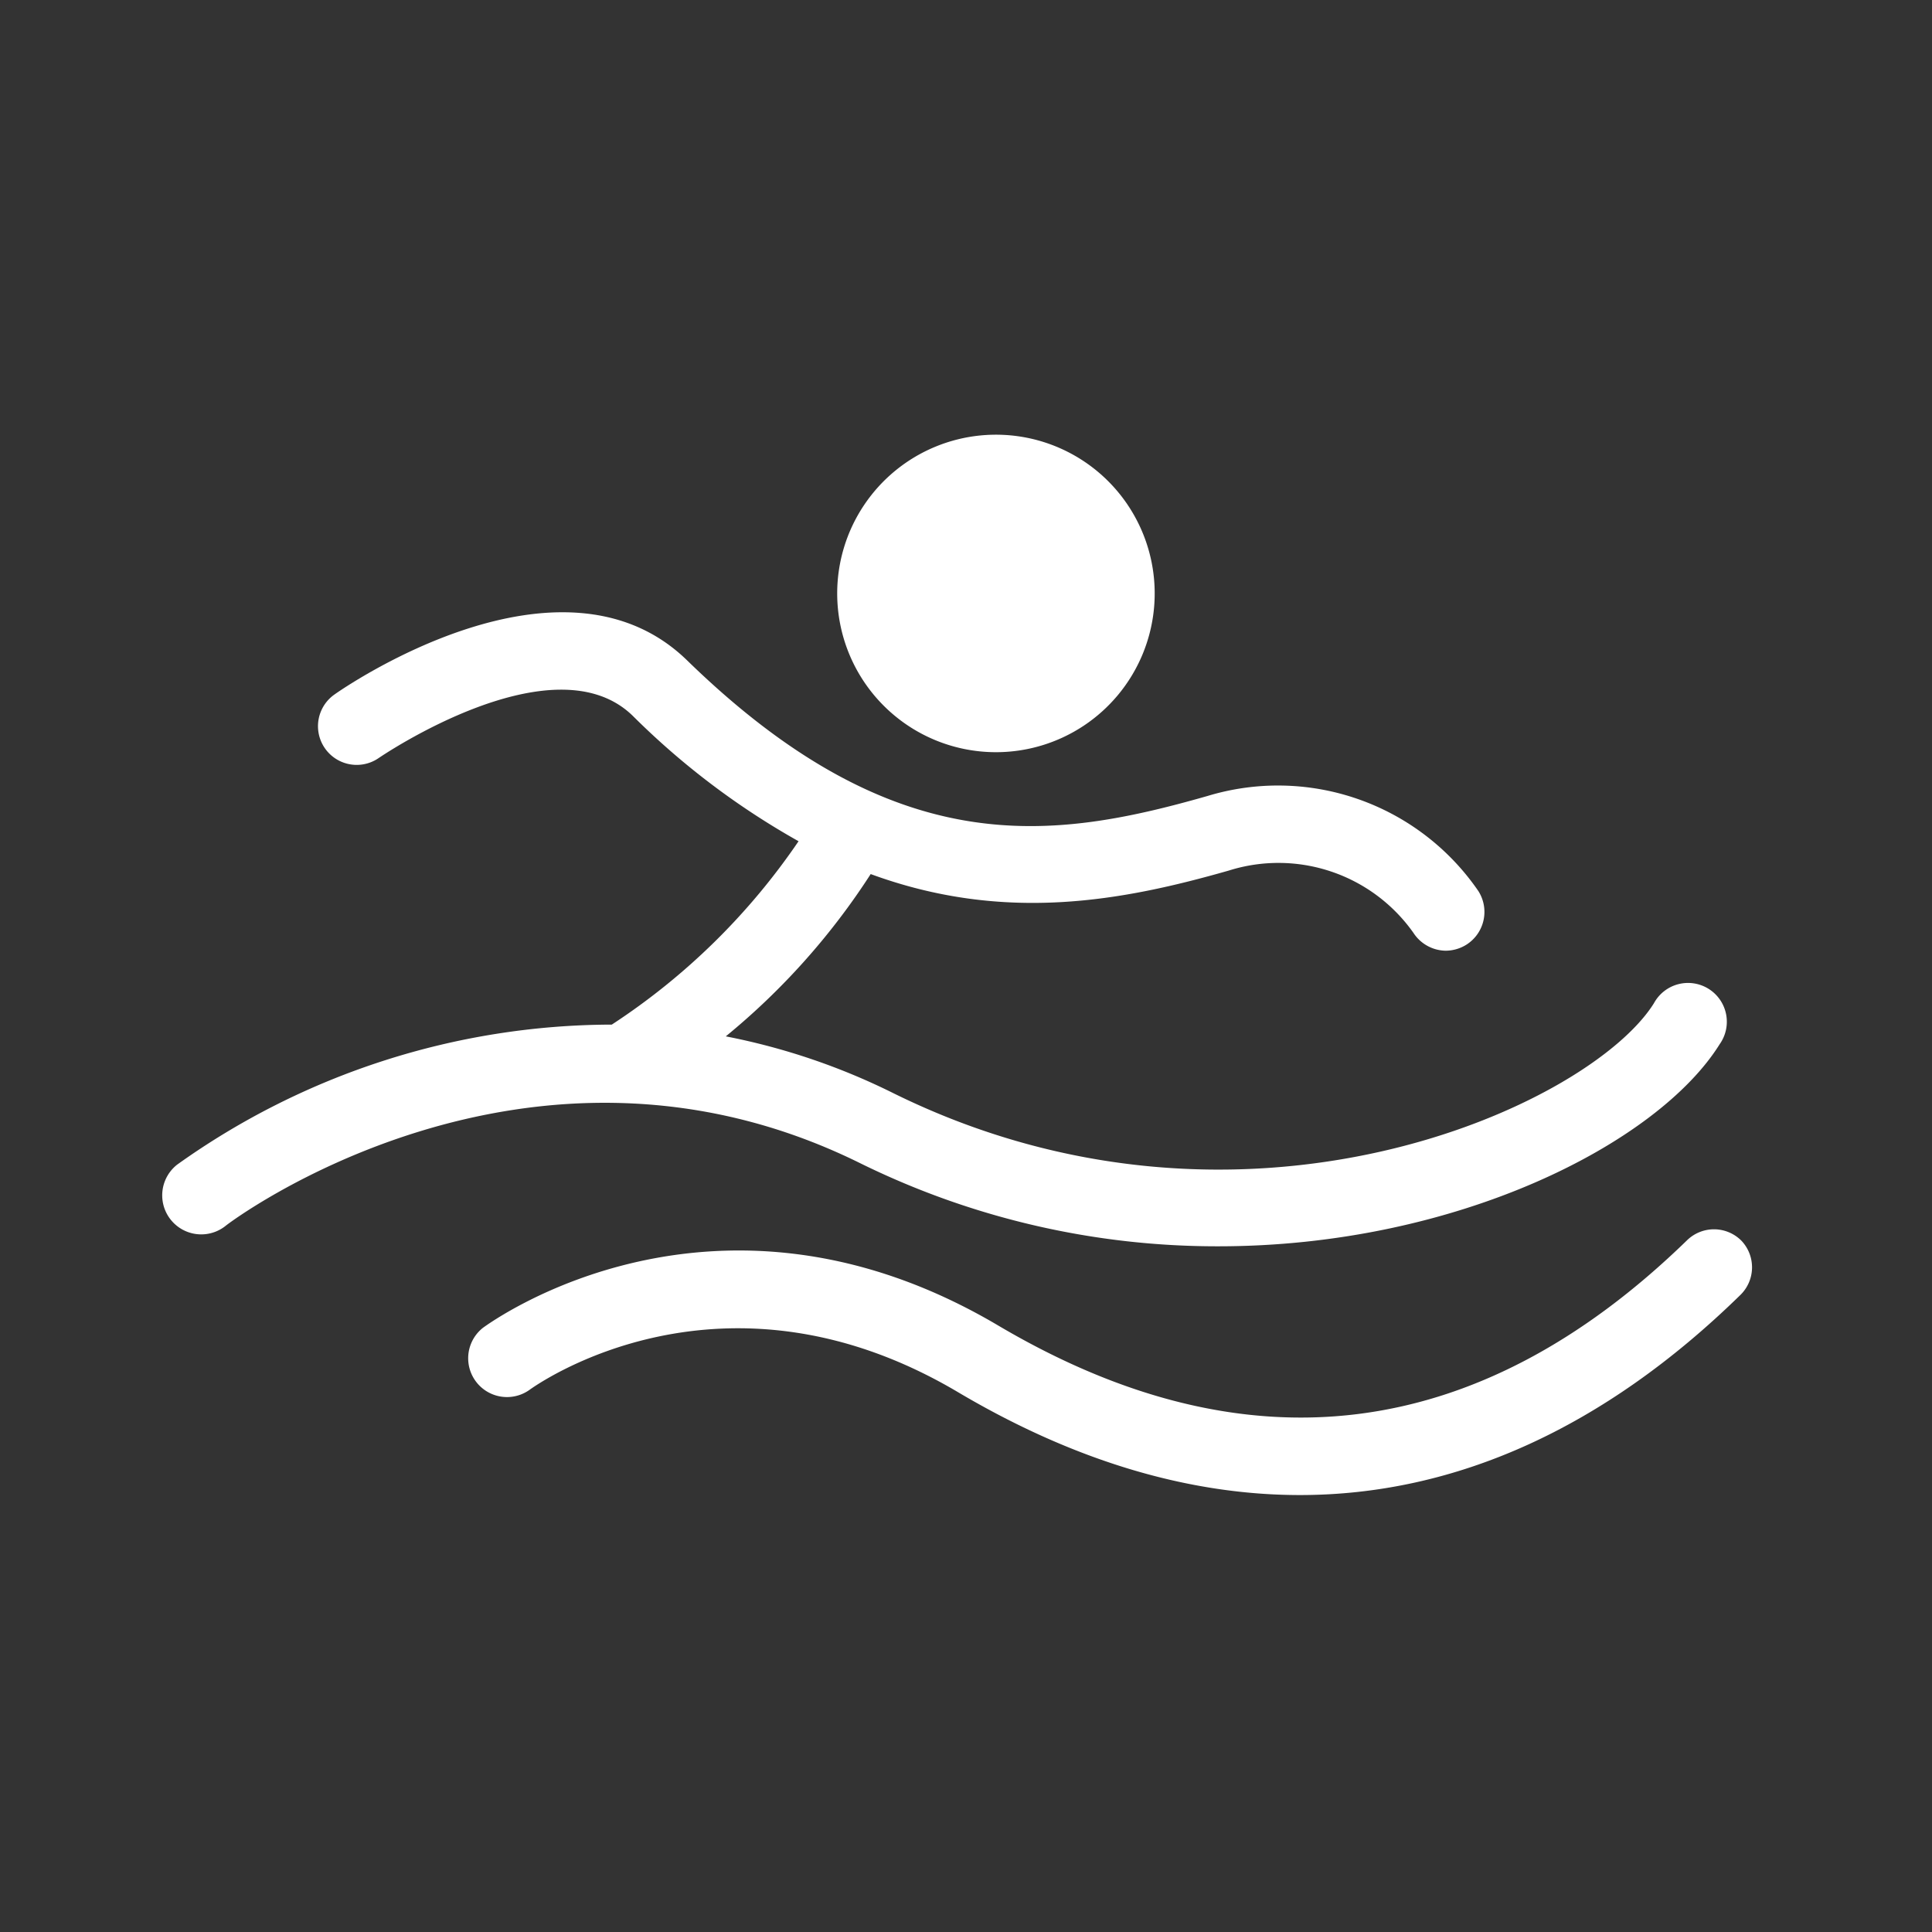 <svg id="Calque_1" data-name="Calque 1" xmlns="http://www.w3.org/2000/svg" viewBox="0 0 120 120"><rect x="0" y="0" width="120" height="120" fill="#333333" stroke="none"/><defs><style>.cls-1{fill:#fff;}</style></defs><path class="cls-1" d="M53.41,72.24a50.14,50.14,0,0,0,22.27,5.17c14.83,0,27.3-6.41,31.13-12.55a2.41,2.41,0,1,0-4.08-2.55c-4,6.4-25.49,16.3-47.2,5.61a40.89,40.89,0,0,0-10.45-3.55,43.41,43.41,0,0,0,9-10.08c8.36,3.07,15.7,1.65,22.25-.22a10.26,10.26,0,0,1,11.46,3.87,2.43,2.43,0,0,0,2,1.11,2.45,2.45,0,0,0,1.3-.38,2.41,2.41,0,0,0,.73-3.33A15.09,15.09,0,0,0,75,49.44C65.33,52.2,55.61,53.62,42.66,41c-7.84-7.6-21.32,1.73-21.89,2.14a2.4,2.4,0,0,0,2.77,3.93c.11-.07,10.84-7.4,15.76-2.61a47.52,47.52,0,0,0,10.3,7.79A41.44,41.44,0,0,1,38,63.64a46.61,46.61,0,0,0-27,8.7A2.41,2.41,0,1,0,14,76.15C14.15,76,32.67,62,53.41,72.24Z"/><path class="cls-1" d="M108.16,77.06a2.4,2.4,0,0,0-3.4,0C91.8,89.65,77.42,91.44,62,82.33c-17.5-10.35-31.4-.29-32,.14a2.41,2.41,0,0,0,2.87,3.87c.48-.35,12-8.55,26.65.14,7.2,4.26,14.32,6.38,21.22,6.38,9.65,0,18.88-4.15,27.33-12.4A2.4,2.4,0,0,0,108.16,77.06Z"/><path class="cls-1" d="M61.83,46.72A9.86,9.86,0,1,0,52,36.86,9.86,9.86,0,0,0,61.83,46.72Z"/></svg>